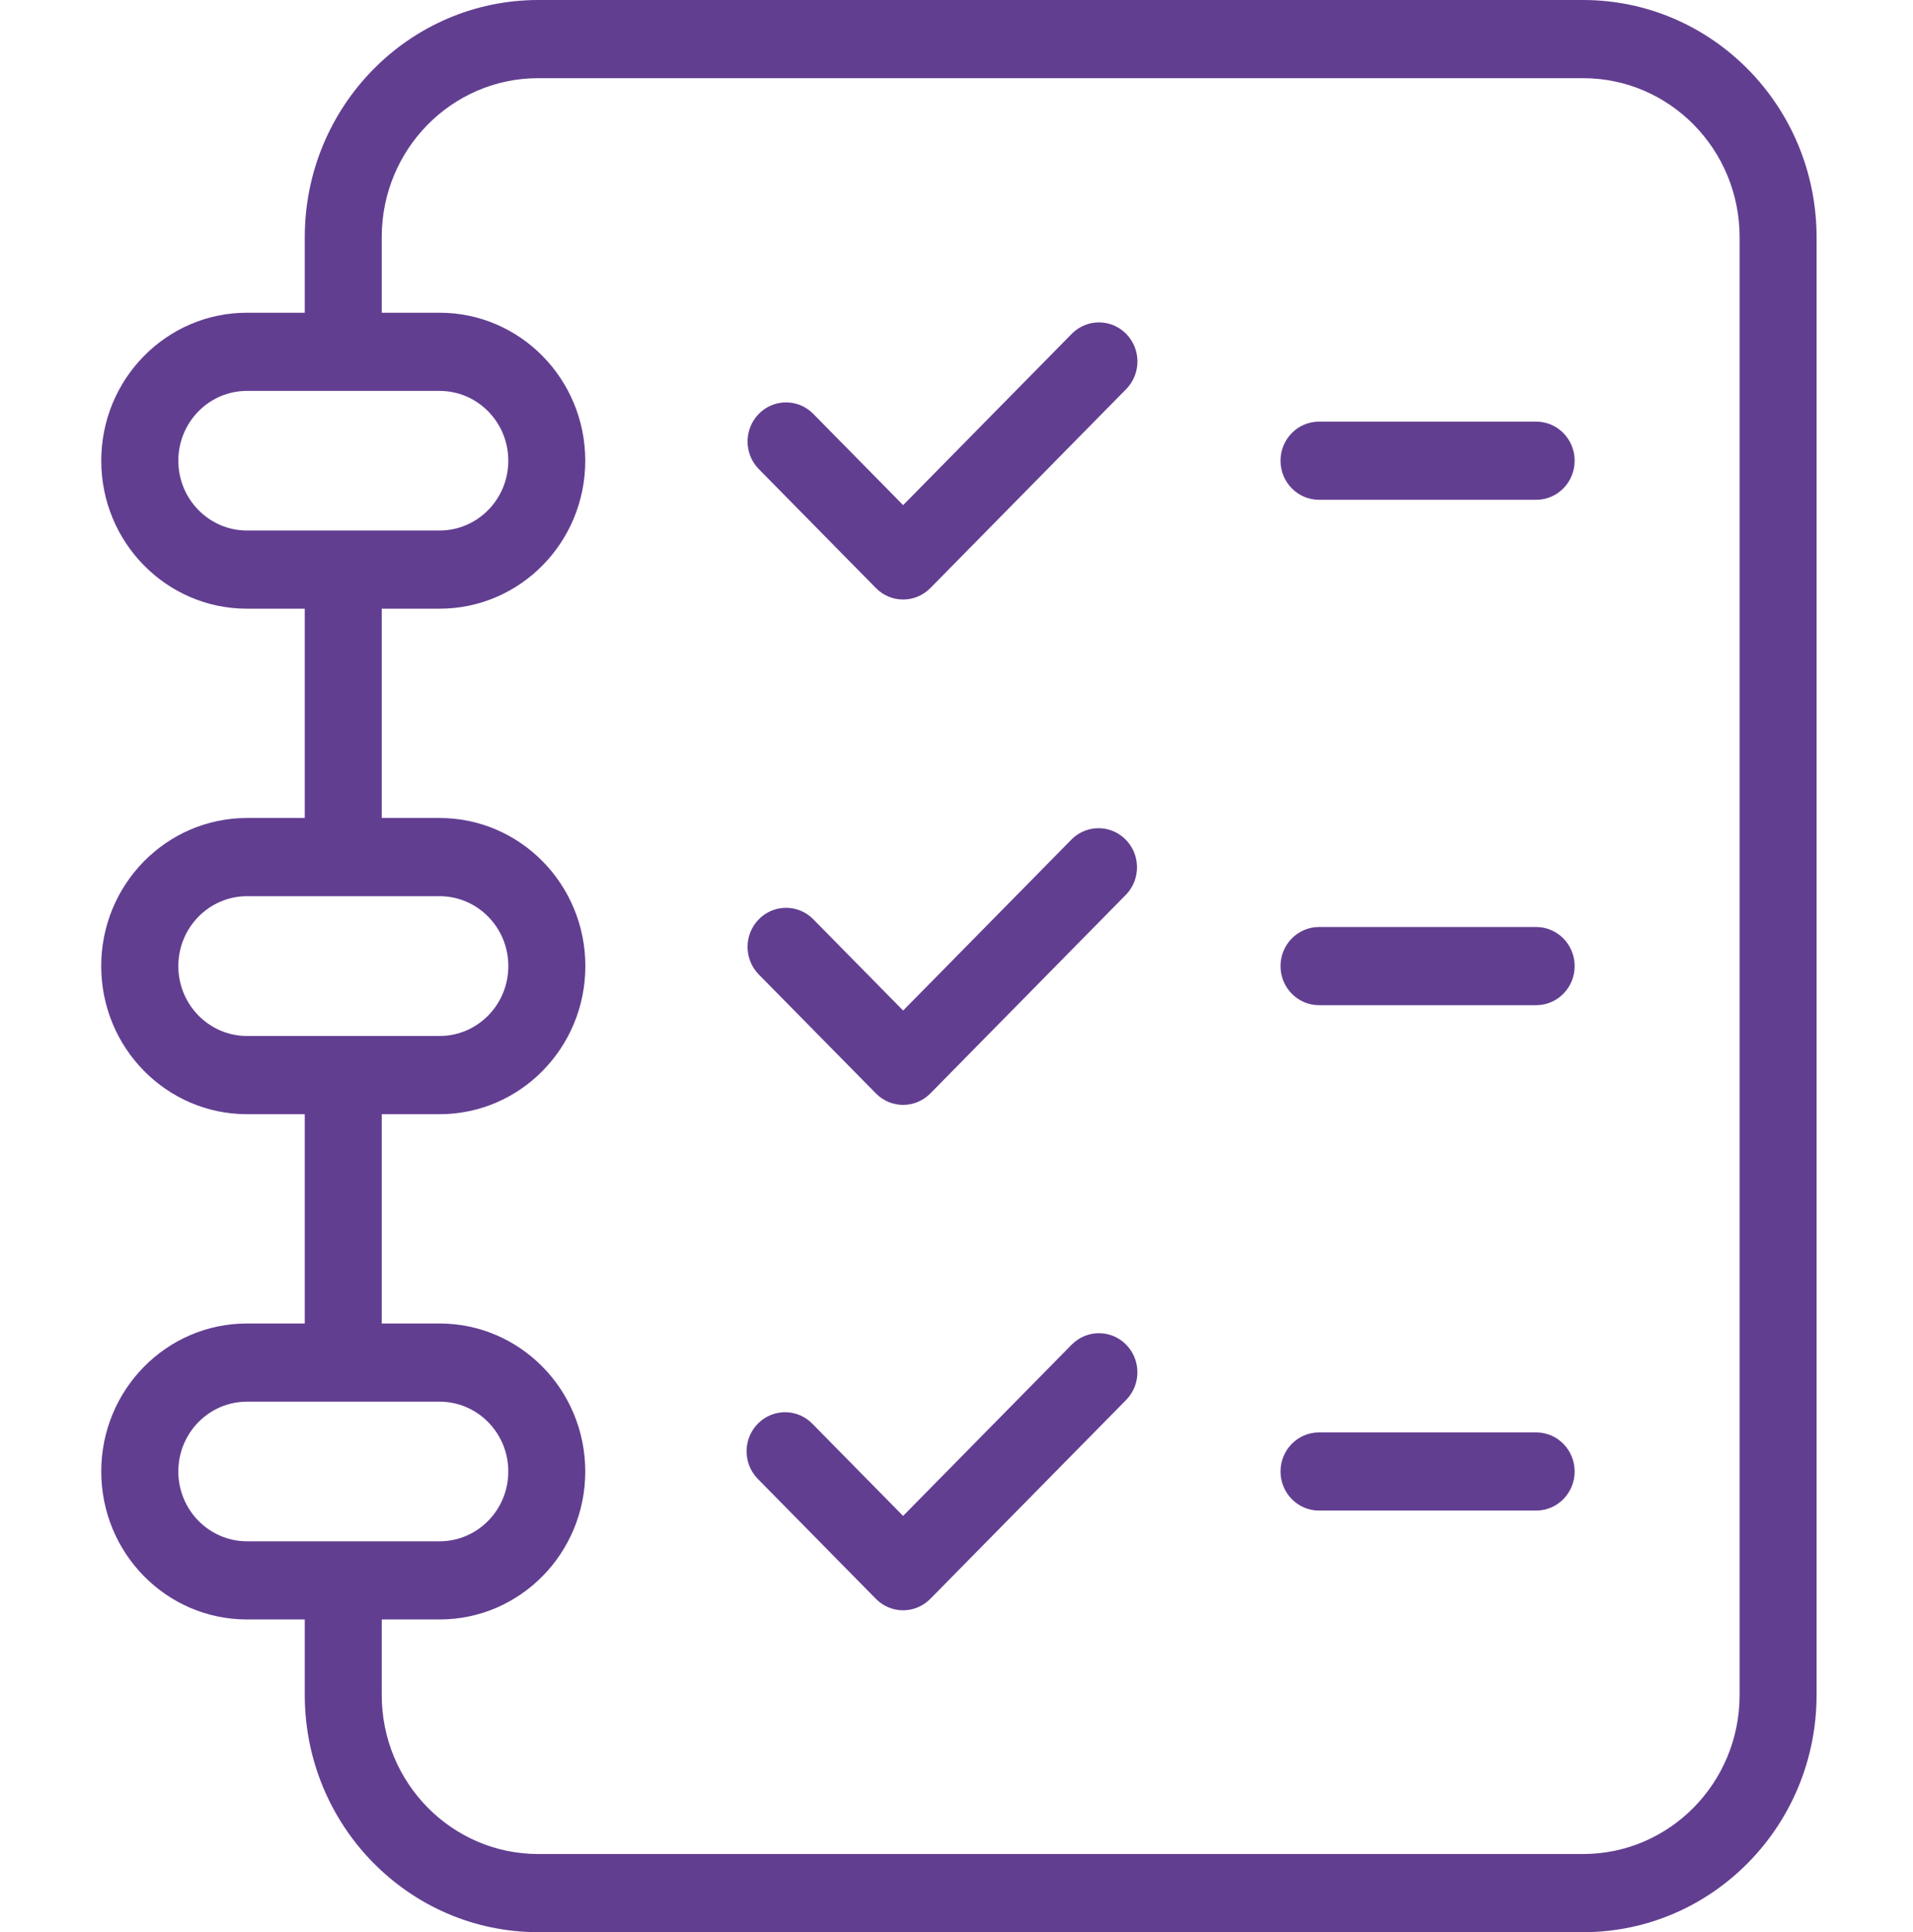 <svg width="99" height="100" viewBox="0 0 99 100" fill="none" xmlns="http://www.w3.org/2000/svg">
<g clip-path="url(#clip0_557_104472)">
<path d="M81.936 0H27.846C21.181 0.008 15.78 5.495 15.772 12.266V16.185H12.779C8.615 16.185 5.24 19.614 5.24 23.844C5.24 28.074 8.615 31.503 12.779 31.503H15.772V42.335H12.779C8.612 42.338 5.236 45.771 5.238 50.004C5.241 54.234 8.615 57.662 12.779 57.665H15.772V68.497H12.779C8.615 68.497 5.24 71.926 5.24 76.156C5.24 80.386 8.615 83.815 12.779 83.815H15.772V87.734C15.78 94.505 21.181 99.993 27.846 100H81.936C88.601 99.993 94.003 94.505 94.01 87.734V12.266C94.002 5.495 88.601 0.008 81.936 0ZM9.229 23.838C9.231 21.847 10.819 20.233 12.779 20.231H22.748C24.712 20.231 26.305 21.849 26.305 23.844C26.305 25.839 24.712 27.457 22.748 27.457H12.779C10.815 27.453 9.226 25.833 9.229 23.838ZM9.229 50C9.229 48.006 10.817 46.388 12.779 46.382H22.748C24.715 46.383 26.309 48.004 26.307 50.003C26.306 51.999 24.713 53.617 22.748 53.618H12.779C10.816 53.613 9.228 51.994 9.229 50ZM9.229 76.15C9.231 74.159 10.819 72.545 12.779 72.543H22.748C24.712 72.543 26.305 74.161 26.305 76.156C26.305 78.151 24.712 79.769 22.748 79.769H12.779C10.815 79.765 9.226 78.145 9.229 76.15ZM90.027 87.734C90.023 92.272 86.403 95.949 81.936 95.954H27.846C23.38 95.949 19.759 92.272 19.755 87.734V83.815H22.748C26.912 83.815 30.288 80.386 30.288 76.156C30.288 71.926 26.912 68.497 22.748 68.497H19.755V57.665H22.748C26.915 57.665 30.293 54.233 30.293 50C30.293 45.767 26.915 42.335 22.748 42.335H19.755V31.503H22.748C26.912 31.503 30.288 28.074 30.288 23.844C30.288 19.614 26.912 16.185 22.748 16.185H19.755V12.266C19.759 7.728 23.38 4.051 27.846 4.046H81.936C86.403 4.051 90.023 7.728 90.027 12.266V87.734Z" fill="#623E91"/>
<path d="M79.499 21.821H68.261C67.161 21.821 66.269 22.727 66.269 23.844C66.269 24.961 67.161 25.867 68.261 25.867H79.499C80.599 25.867 81.49 24.961 81.49 23.844C81.49 22.727 80.599 21.821 79.499 21.821Z" fill="#623E91"/>
<path d="M79.499 47.977H68.261C67.161 47.977 66.269 48.883 66.269 50C66.269 51.117 67.161 52.023 68.261 52.023H79.499C80.599 52.023 81.49 51.117 81.49 50C81.49 48.883 80.599 47.977 79.499 47.977Z" fill="#623E91"/>
<path d="M79.499 74.133H68.261C67.161 74.133 66.269 75.039 66.269 76.156C66.269 77.273 67.161 78.179 68.261 78.179H79.499C80.599 78.179 81.49 77.273 81.49 76.156C81.49 75.039 80.599 74.133 79.499 74.133Z" fill="#623E91"/>
<path d="M55.489 17.253L46.738 26.143L42.063 21.394C41.272 20.618 40.011 20.64 39.247 21.443C38.501 22.227 38.501 23.47 39.246 24.254L45.33 30.435C46.107 31.225 47.367 31.226 48.145 30.436C48.145 30.436 48.146 30.435 48.147 30.435L58.306 20.113C59.069 19.309 59.047 18.029 58.256 17.253C57.484 16.496 56.261 16.496 55.489 17.253Z" fill="#623E91"/>
<path d="M55.489 43.41L46.738 52.301L42.063 47.551C41.272 46.775 40.011 46.797 39.247 47.601C38.501 48.384 38.501 49.627 39.246 50.412L45.33 56.59C46.107 57.38 47.367 57.381 48.145 56.591L48.147 56.59L58.306 46.268C59.056 45.452 59.014 44.171 58.21 43.409C57.444 42.682 56.254 42.682 55.489 43.41Z" fill="#623E91"/>
<path d="M55.487 69.565L46.736 78.456L42.061 73.706C41.297 72.903 40.036 72.88 39.245 73.656C38.454 74.432 38.431 75.713 39.195 76.517C39.211 76.534 39.228 76.55 39.244 76.567L45.328 82.747C46.105 83.537 47.365 83.538 48.143 82.749C48.144 82.748 48.144 82.747 48.145 82.747L58.304 72.428C59.068 71.624 59.045 70.343 58.254 69.567C57.482 68.81 56.259 68.81 55.487 69.568V69.565Z" fill="#623E91"/>
</g>
<defs>
<clipPath id="clip0_557_104472">
<rect width="98.438" height="100" fill="white" transform="translate(0.406)"/>
</clipPath>
</defs>
</svg>

